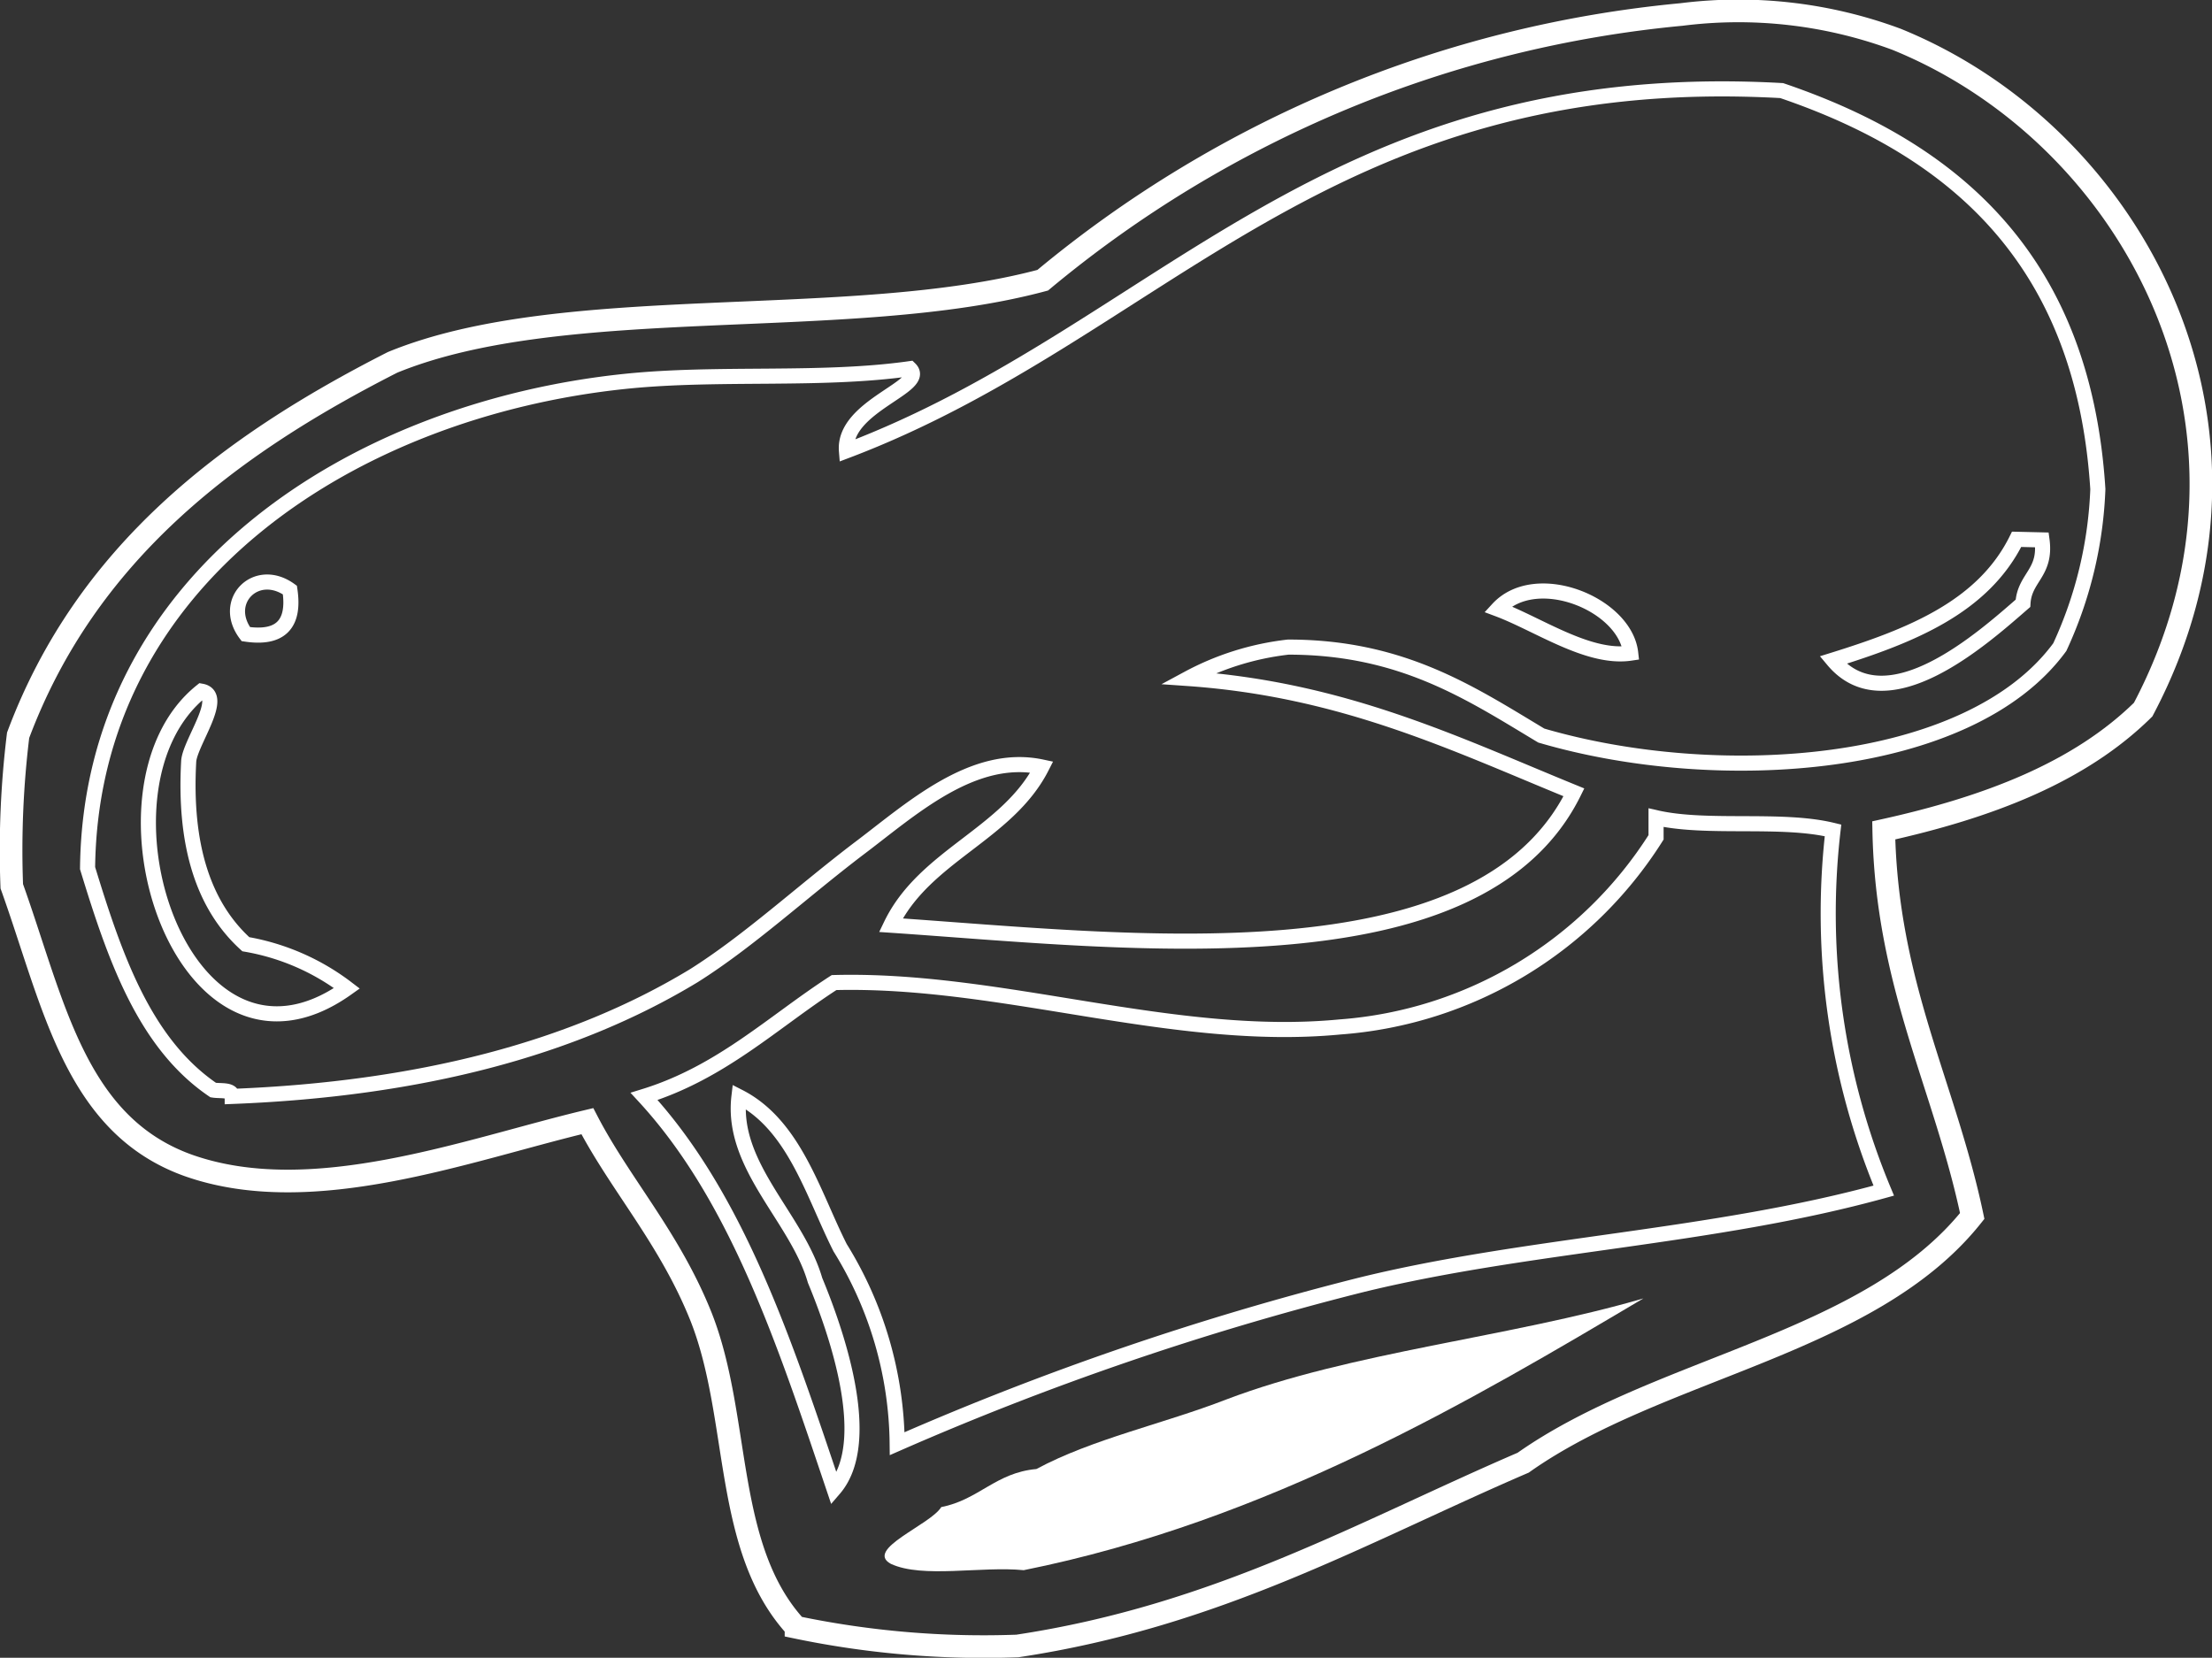<svg xmlns="http://www.w3.org/2000/svg" viewBox="0 0 73.25 54.9"><rect x="0" y="0" width="73.25" height="54.9" fill="#333333" stroke="none"/><defs><style>.cls-1,.cls-2{fill:none;stroke-miterlimit:10;}.cls-1,.cls-2,.cls-3{stroke:#fff;fill-rule:evenodd;}.cls-1{stroke-width:0.75px;}.cls-2{stroke-width:0.5px;}.cls-3{fill:#fff;stroke-width:0;}</style></defs><g id="Capa_2" data-name="Capa 2"><g id="Capa_1-2" data-name="Capa 1"><path class="cls-1" d="M6.25,38.6c4.1,1.44,9.22-.52,13.2-1.47,1.09,2.1,2.73,3.88,3.77,6.49,1.32,3.36.73,7.65,3.14,10.27a30.38,30.38,0,0,0,7.33.62c6.64-1,11.43-3.78,16.75-6.07,4.5-3.18,11.47-3.9,14.87-8.17-.91-4.33-2.83-7.64-2.93-12.77,3.44-.76,6.47-1.91,8.59-4,4.91-9.29-.29-19-8.17-22.2A15.06,15.06,0,0,0,55.68.48a38.7,38.7,0,0,0-21.15,8.8C28.13,11,18.71,9.66,13,12,7.51,14.79,2.84,18.36.6,24.35a31.23,31.23,0,0,0-.21,5C1.78,33.23,2.48,37.26,6.25,38.6Z"/><path class="cls-2" d="M39.34,22.47c5.16.36,8.86,2.17,12.78,3.77-3.16,6.4-14.76,4.93-22.62,4.4,1.11-2.31,3.86-3,5-5.24-2.3-.49-4.36,1.43-6.08,2.72-1.89,1.44-3.63,3.05-5.44,4.19q-6,3.64-15.29,4c0-.24-.38-.17-.63-.21C4.78,34.55,3.8,31.69,2.9,28.75,3,19.17,11.67,13.57,20.7,12.63c3.08-.32,6.46,0,9.43-.42.61.59-2.22,1.23-2.1,2.72C38.42,11,43.89,2.16,59,3c5.89,2,10,5.76,10.47,13.2a13.64,13.64,0,0,1-1.26,5.23c-3,4.1-11.34,4.64-17.17,2.93-2.35-1.41-4.61-2.93-8.38-2.93A9.17,9.17,0,0,0,39.34,22.47Zm27.44-4.61c-1.11,2.25-3.51,3.2-6.08,4,1.79,2.14,5-.76,6.29-1.88.05-.86.78-1,.63-2.1ZM8.14,21c1.14.17,1.63-.32,1.46-1.46C8.49,18.74,7.32,19.91,8.14,21Zm41.46-.83c1.34.5,3,1.67,4.4,1.46C53.82,20,50.86,18.8,49.6,20.17ZM11.49,32.73a7.66,7.66,0,0,0-3.35-1.46C6.74,30,6.09,28,6.25,25.19c.07-.64,1.21-2.16.42-2.3C2.66,26.11,6.05,36.6,11.49,32.73Z"/><path class="cls-2" d="M54.84,27.08c1.7.39,4.16,0,5.86.42a23.85,23.85,0,0,0,1.68,11.93C56.71,41,50.53,41.2,45,42.57a97.49,97.49,0,0,0-15.29,5.24,12.53,12.53,0,0,0-1.89-6.49c-.89-1.76-1.51-4.06-3.35-5-.27,2.3,1.92,4,2.52,6.08.66,1.59,2,5.32.63,6.91-1.62-4.81-3.2-9.65-6.29-13,2.56-.79,4.25-2.45,6.29-3.77,5.54-.15,11.23,2,16.75,1.47a13.56,13.56,0,0,0,10.47-6.28Z"/><path class="cls-3" d="M54.42,43C48.77,46.35,42,50.37,33.9,52c-1.4-.14-3.35.28-4.4-.21-.88-.48,1.31-1.29,1.67-1.88,1.24-.24,1.8-1.14,3.15-1.26,1.86-1,4.22-1.5,6.28-2.3C44.75,44.77,50,44.29,54.42,43Z"/></g></g></svg>